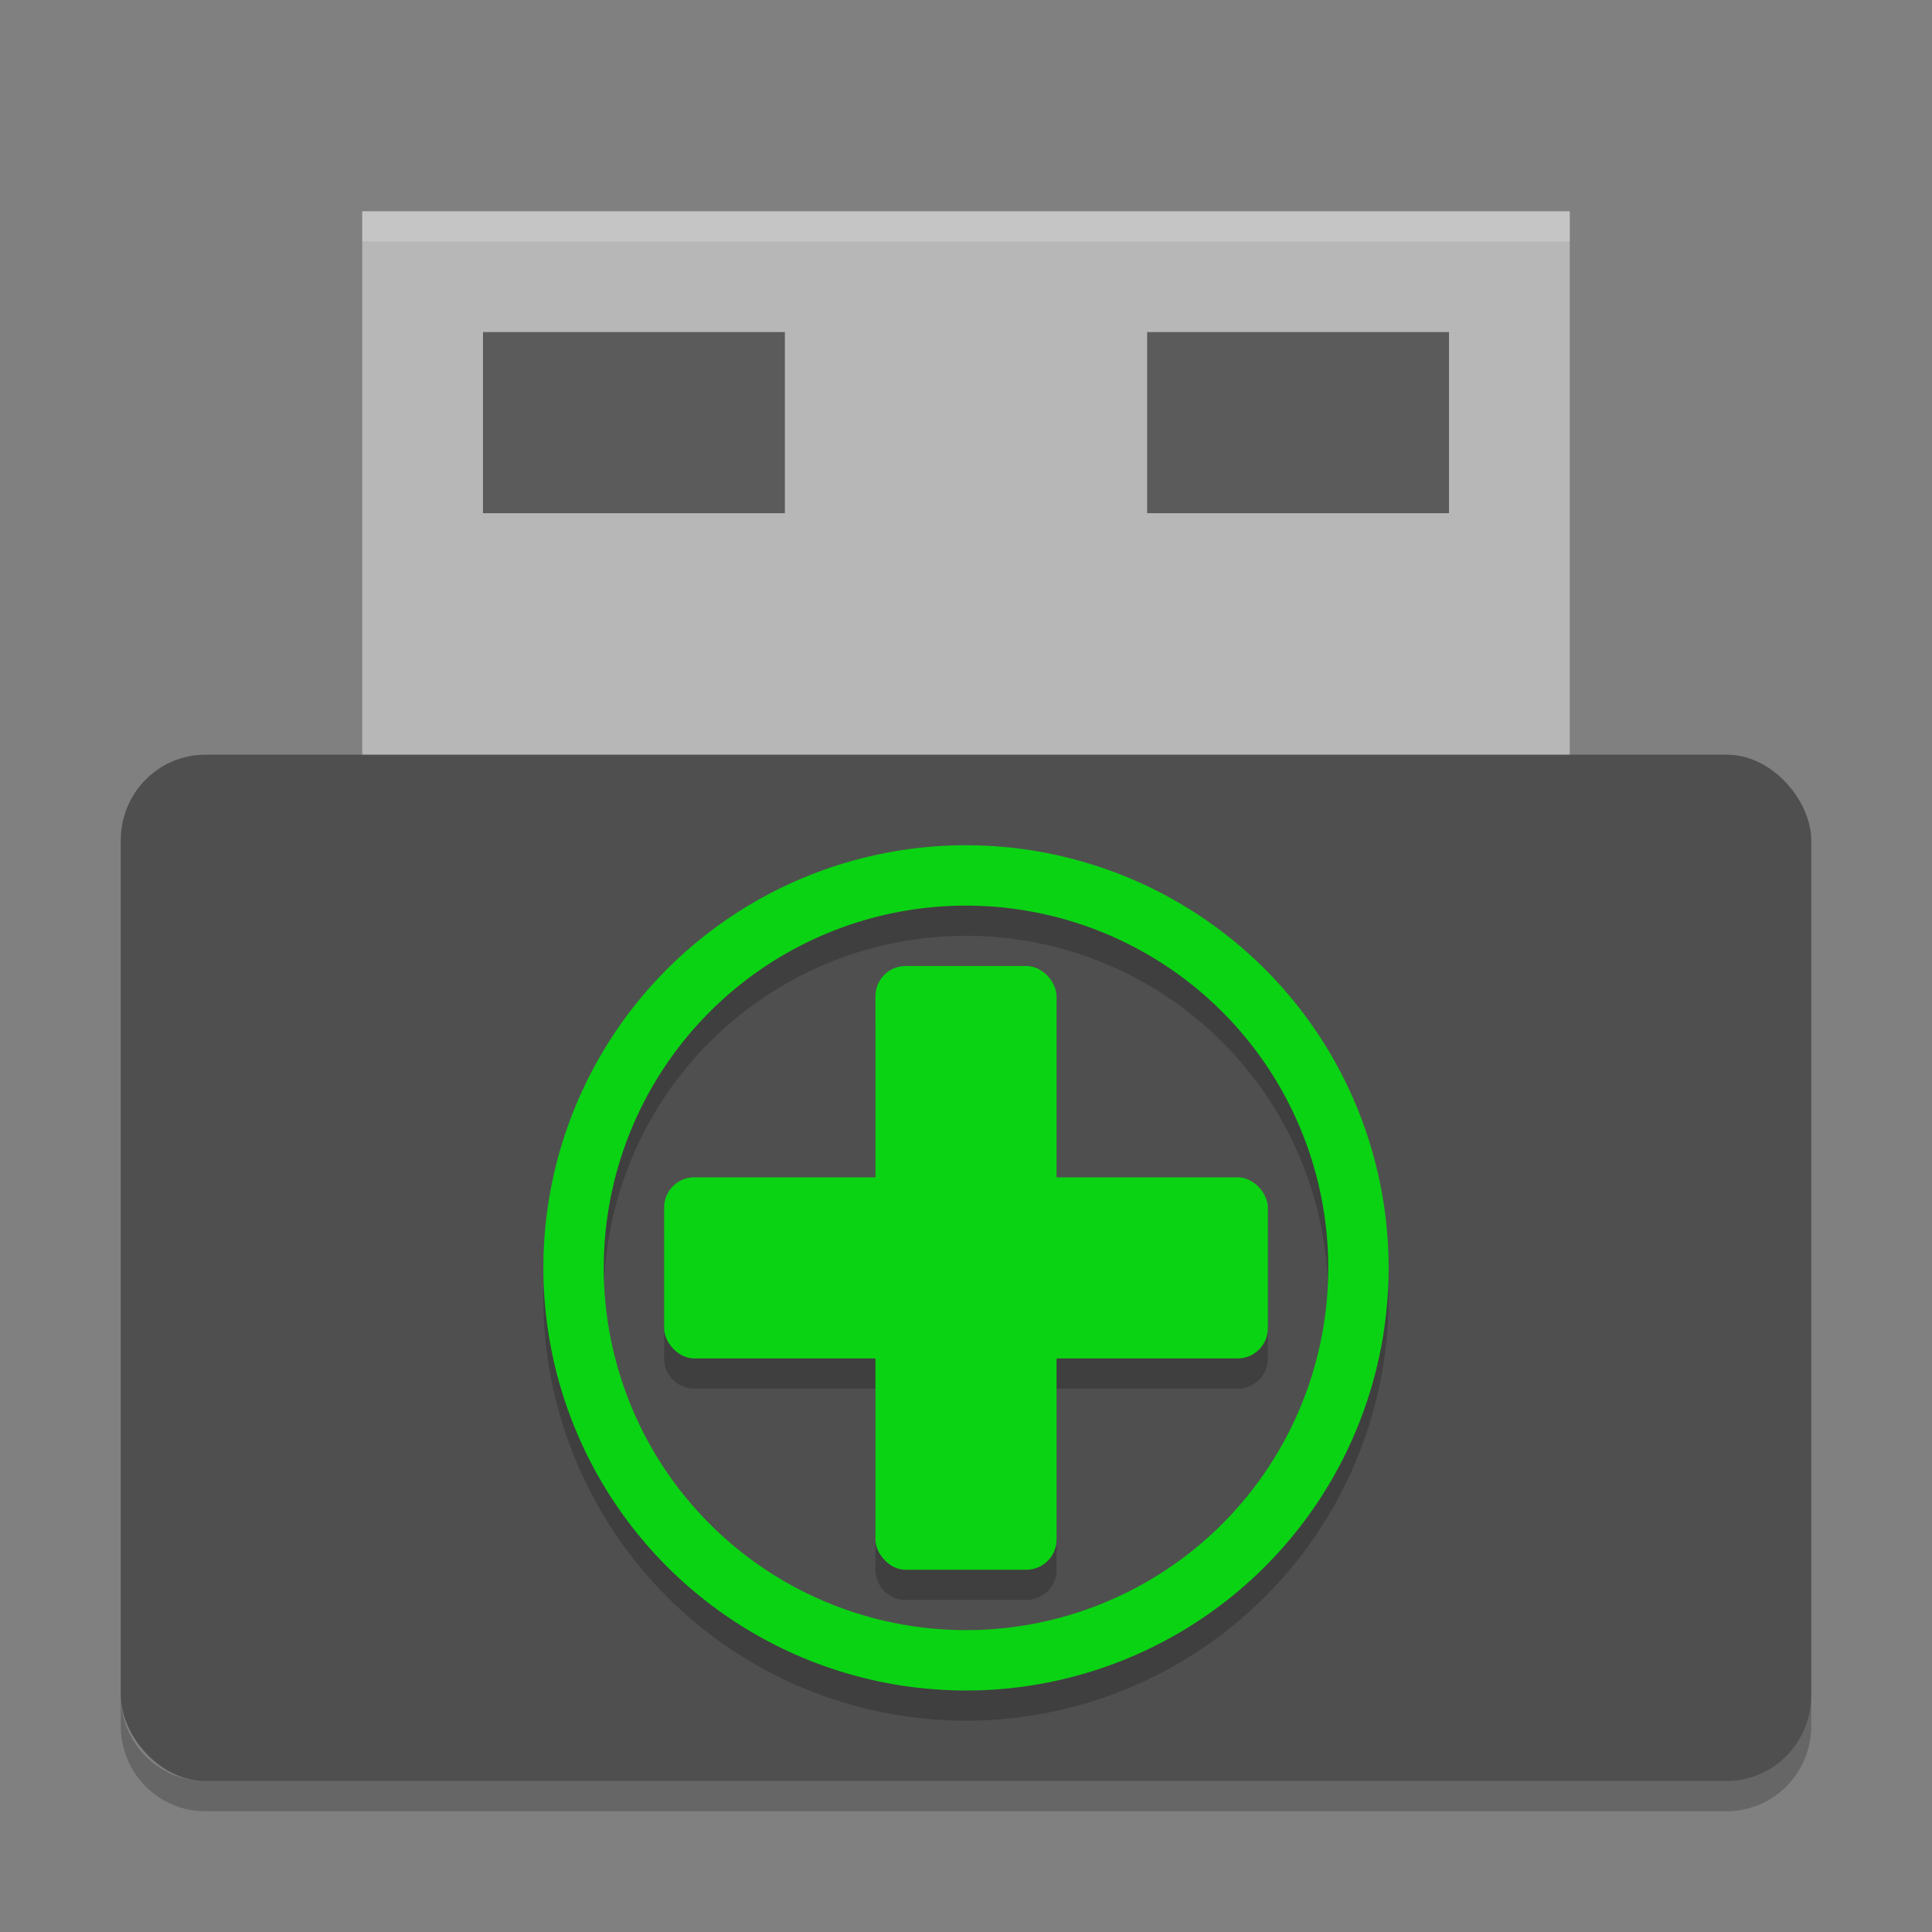 <svg width="64" height="64" version="1.1" xmlns="http://www.w3.org/2000/svg">
 <rect width="100%" height="100%" fill="#808080" stroke="none"/>
 <path d="m12 7h40v20h-40z" style="fill:#b7b7b7"/>
 <rect x="4" y="25" width="56" height="34" rx="2.8" ry="2.834" style="fill:#4f4f4f"/>
 <path d="m 4,56.168 v 1 C 4,58.738 5.25,60 6.801,60 H 57.199 C 58.749,60 60,58.738 60,57.168 v -1 C 60,57.738 58.749,59 57.199,59 H 6.801 C 5.25,59 4,57.738 4,56.168 Z" style="opacity:.2"/>
 <path d="m12 7v1h40v-1z" style="fill:#ffffff;opacity:.2"/>
 <rect x="16" y="11" width="10" height="6" style="opacity:.5"/>
 <rect x="38" y="11" width="10" height="6" style="opacity:.5"/>
 <path d="m32 29a14 14 0 0 0-14 14 14 14 0 0 0 14 14 14 14 0 0 0 14-14 14 14 0 0 0-14-14zm0 2a12 12 0 0 1 12 12 12 12 0 0 1-12 12 12 12 0 0 1-12-12 12 12 0 0 1 12-12zm-2 2c-0.554 0-1 0.446-1 1v6h-6c-0.554 0-1 0.446-1 1v4c0 0.554 0.446 1 1 1h6v6c0 0.554 0.446 1 1 1h4c0.554 0 1-0.446 1-1v-6h6c0.554 0 1-0.446 1-1v-4c0-0.554-0.446-1-1-1h-6v-6c0-0.554-0.446-1-1-1h-4z" style="opacity:.2"/>
 <path d="m32 28a14 14 0 0 0-14 14 14 14 0 0 0 14 14 14 14 0 0 0 14-14 14 14 0 0 0-14-14zm0 2a12 12 0 0 1 12 12 12 12 0 0 1-12 12 12 12 0 0 1-12-12 12 12 0 0 1 12-12z" style="fill:#0ad313"/>
 <rect x="29" y="32" width="6" height="20" rx="1" ry="1" style="fill:#0ad313"/>
 <rect x="22" y="39" width="20" height="6" rx="1" ry="1" style="fill:#0ad313"/>
</svg>
